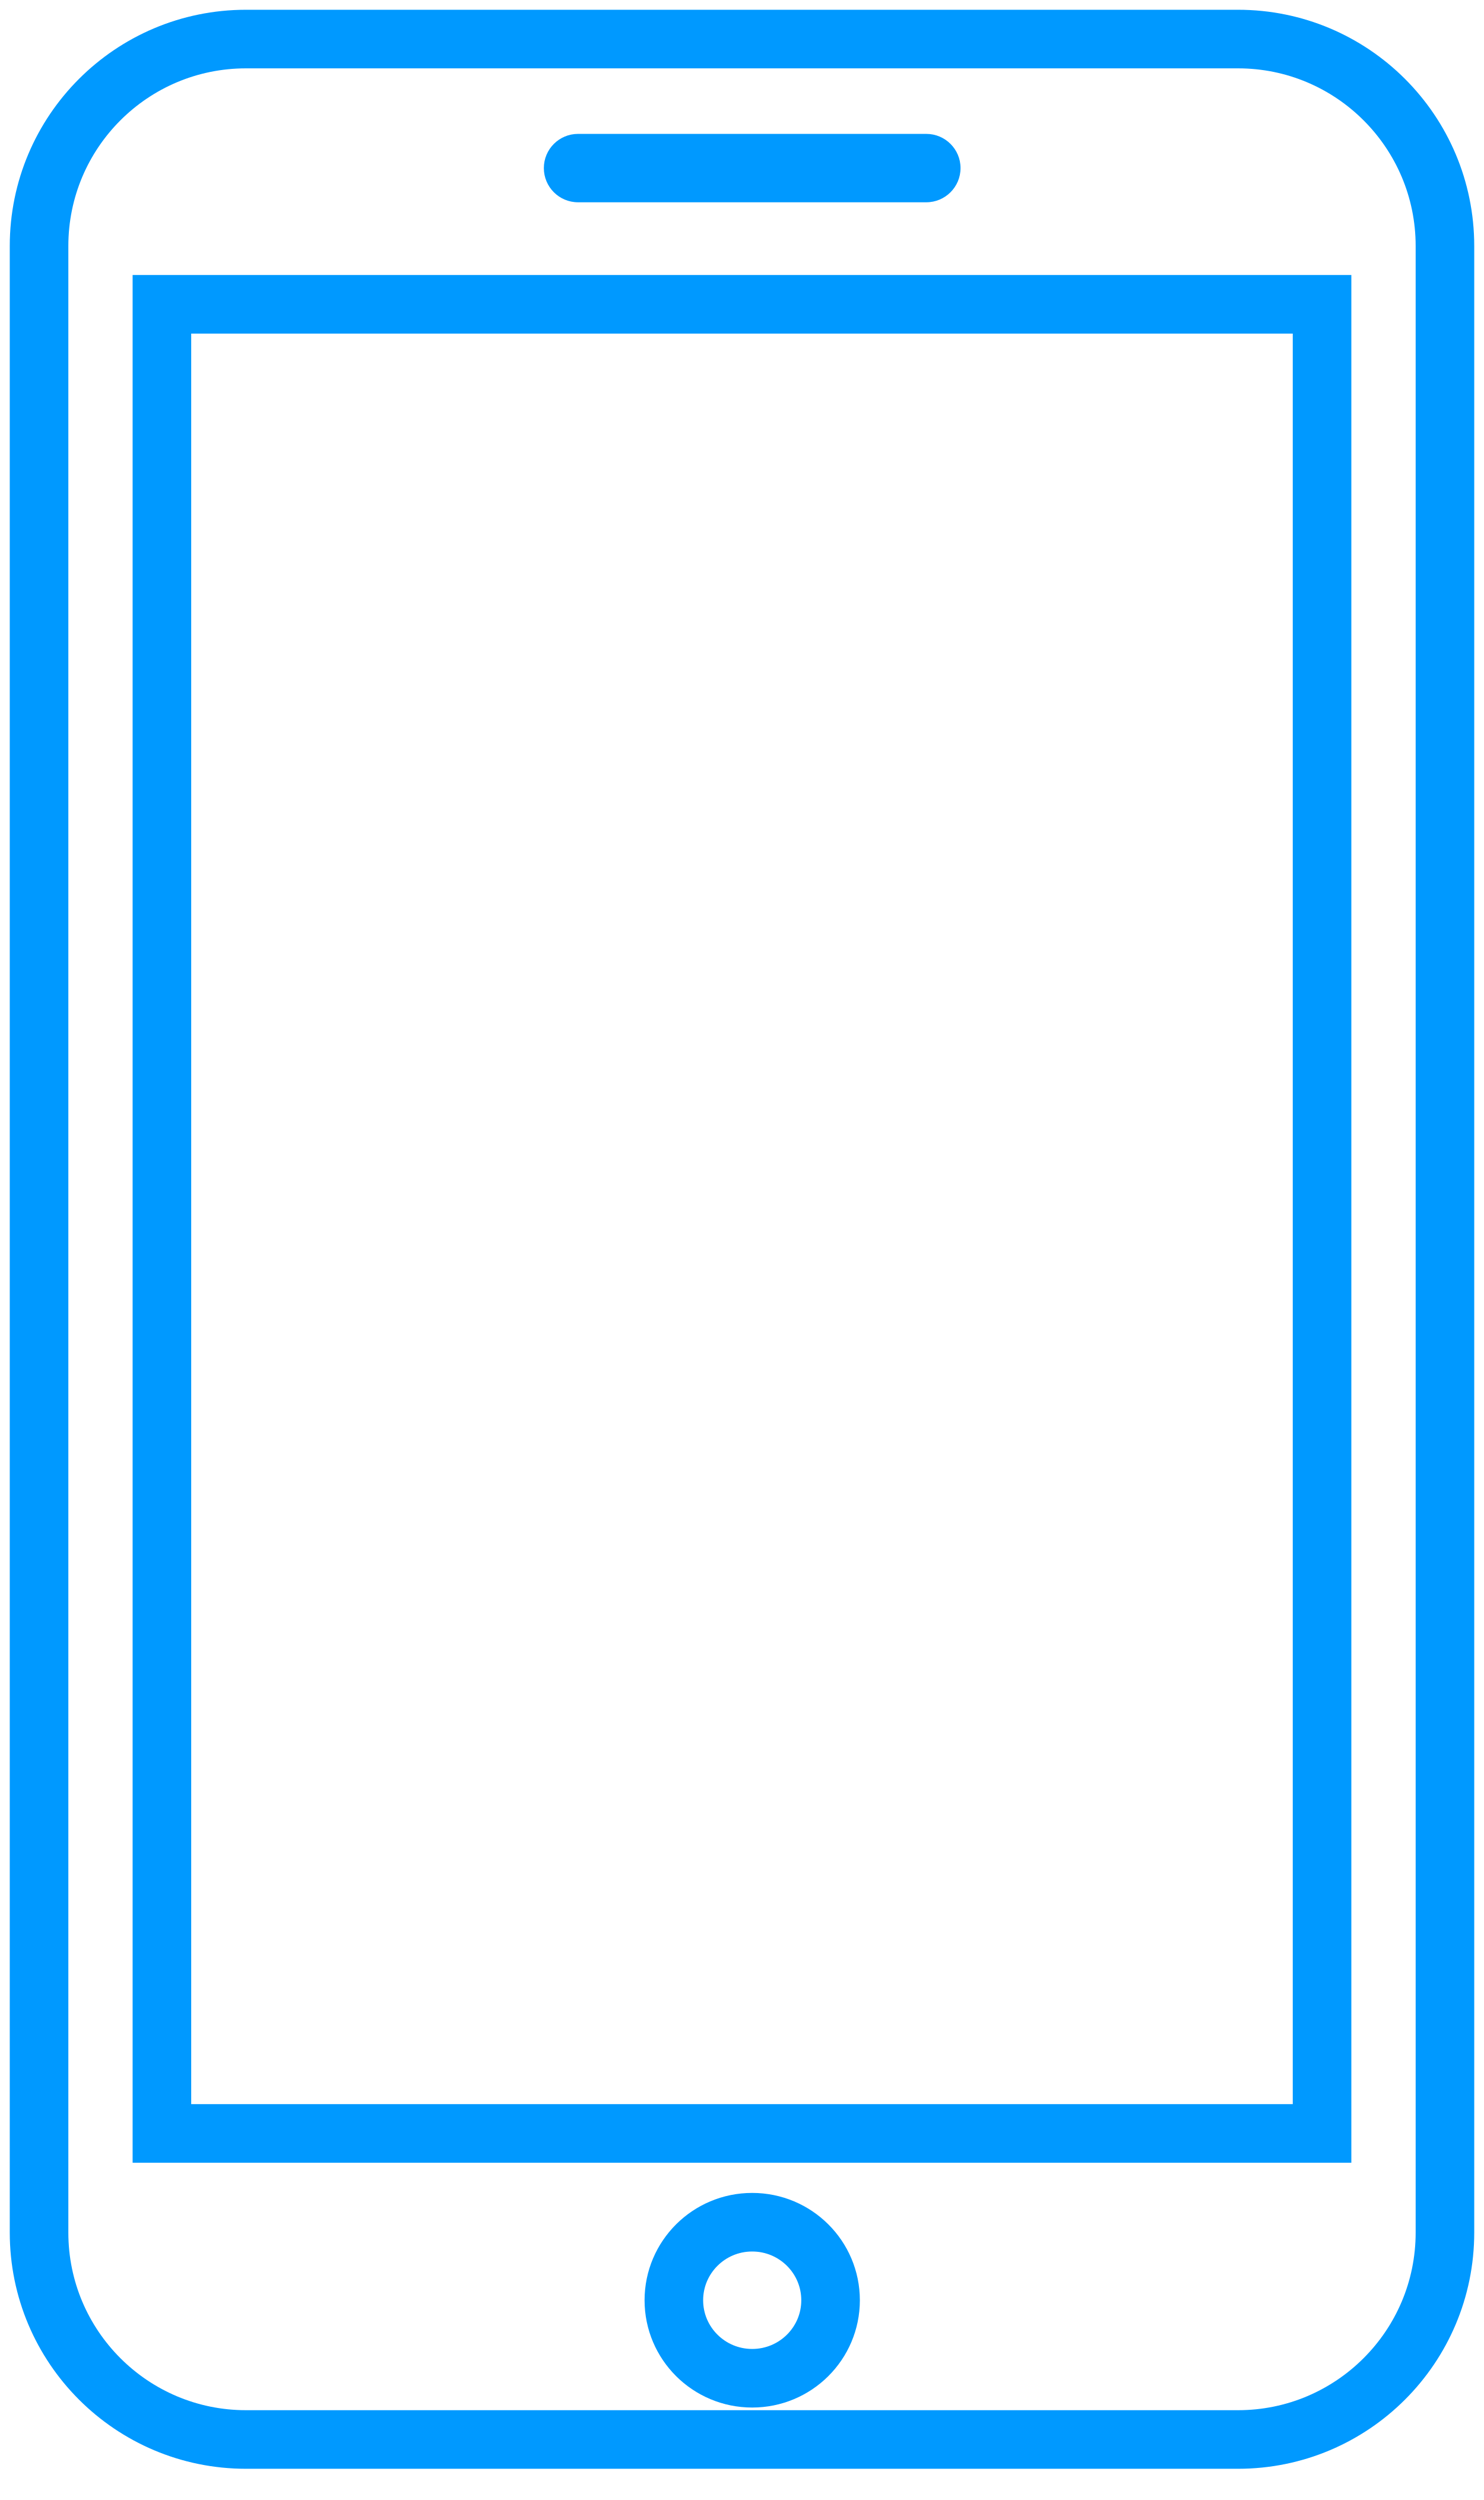 <?xml version="1.0" encoding="UTF-8"?> <svg xmlns="http://www.w3.org/2000/svg" width="38" height="64" viewBox="0 0 38 64" fill="none"> <path d="M31.701 1H6.299C3.372 1 1 3.372 1 6.299V57.159C1 60.085 3.372 62.458 6.299 62.458H31.701C34.627 62.458 37 60.085 37 57.159V6.299C37 3.372 34.627 1 31.701 1Z" stroke="#0099FF" stroke-width="1.5"></path> <path d="M33.853 7.791H4.146V54.622H33.853V7.791Z" stroke="#0099FF" stroke-width="1.5"></path> <path d="M23.72 3.428H14.801C14.318 3.428 13.926 3.82 13.926 4.303C13.926 4.787 14.318 5.179 14.801 5.179H23.72C24.203 5.179 24.596 4.787 24.596 4.303C24.596 3.82 24.203 3.428 23.72 3.428Z" fill="#0099FF"></path> <path d="M21.268 58.893C21.268 59.995 20.371 60.89 19.261 60.89C18.152 60.89 17.255 59.995 17.255 58.893C17.255 57.791 18.152 56.895 19.261 56.895C20.371 56.895 21.268 57.791 21.268 58.893Z" stroke="#0099FF" stroke-width="1.5"></path> </svg> 